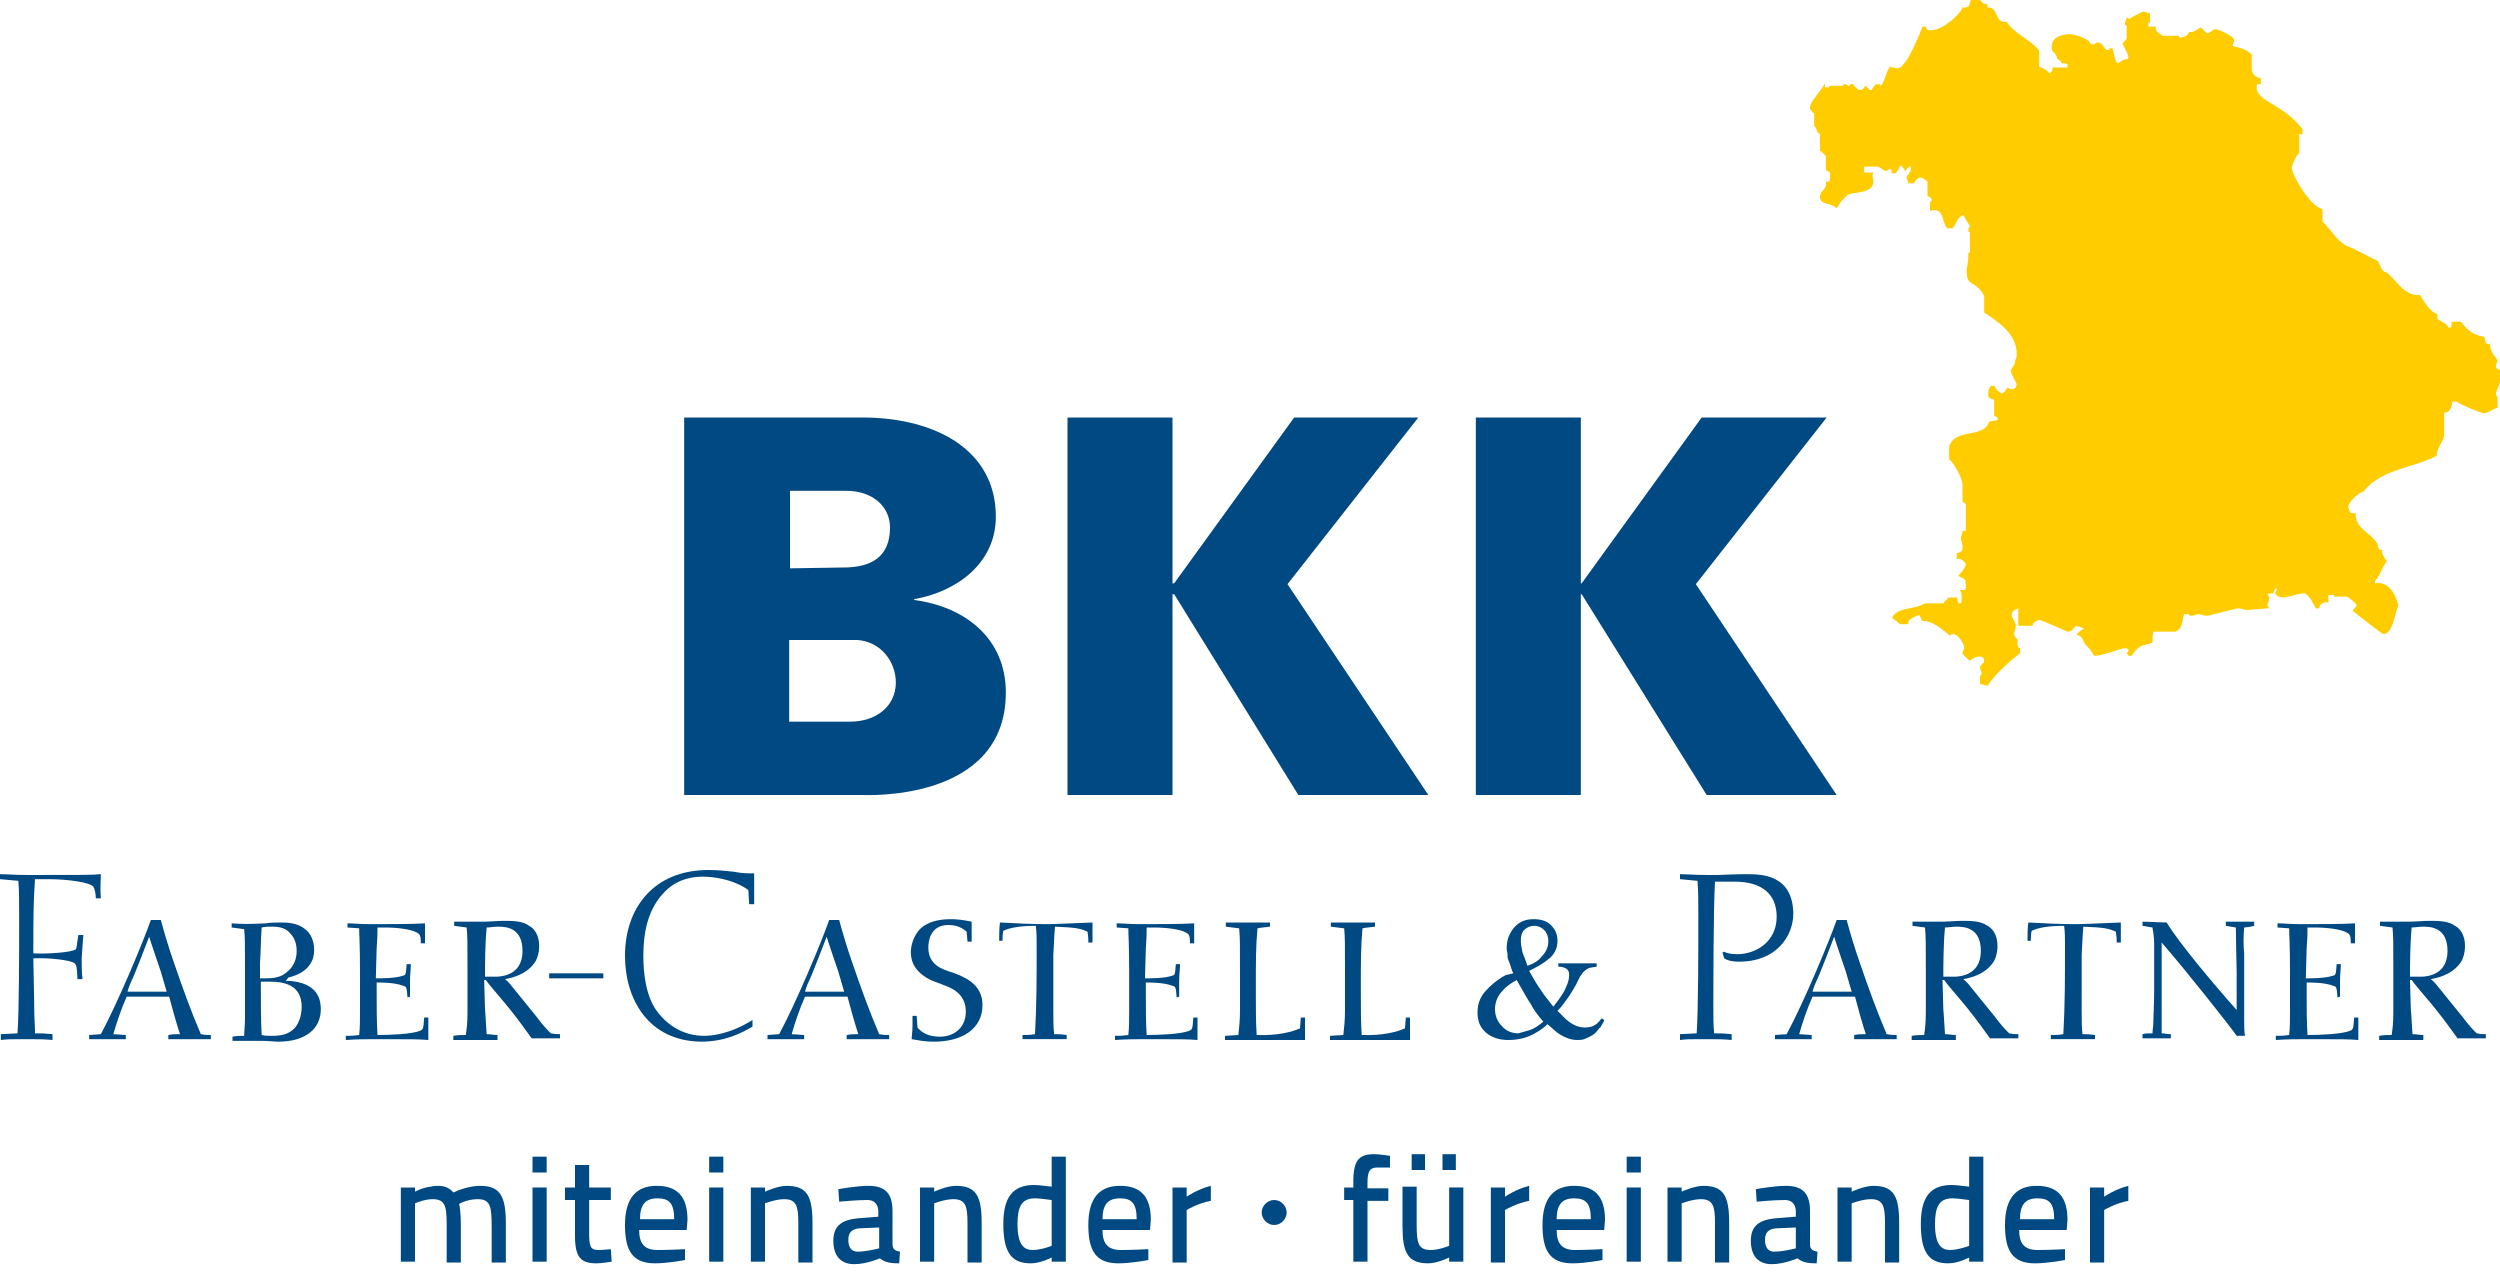 <svg xmlns="http://www.w3.org/2000/svg" xmlns:xlink="http://www.w3.org/1999/xlink" version="1.1" id="Ebene_1" x="0px" y="0px" viewBox="0 0 300 153" style="enable-background:new 0 0 300 153;" xml:space="preserve" width="300" height="153"><style type="text/css">.st0{fill:#FFCC00;}
	.st1{fill:#004983;}</style><g><g><path class="st0" d="M236.5,0h1.1c0.1,0.2,0.6,0.6,0.9,0.5v0.4c1.4-0.1,0.8,2,2.3,1.7c0.9,1.5,2.9,2.1,3.9,3.5v1.9    c0.4,0.2,0.9,0.3,1.2,0.8c0,0,0.5-0.2,0.4-0.7h1.8V7.7c-0.2-0.1-0.4-0.1-0.7-0.1c-0.1-0.3-0.2-0.4-0.5-0.5    c-0.3-1.2-0.7-0.5-0.7-1.5c0-1.3,1.5-1.5,2.3-1.5c0.2,0,2.1,0.4,2.4,1.2h0.5c0.1-0.1,0-0.2,0.3-0.2c0.7,0,0.8,0.9,1.2,0.9    c0.3,0,0.2-0.1,0.2-0.2h0.4c0.2,0.6,0.2,1.3,0.6,1.8c0.3-0.1,0.8-0.6,1.2-0.5c0.1-0.1,0.1-0.1,0.1-0.3c0-0.3-0.5-1.1-0.7-1.6    c0.1-0.1,0.5-0.4,0.5-0.7V3.1c-0.1-0.1-0.2,0-0.2-0.3c0-0.3,0.2-0.4,0.2-0.7c0.2,0,0.2,0.1,0.3,0.2c0.1-0.1,1.5-0.9,1.7-0.9    c0.3,0,0.5,0.2,0.8,0.2v1c0,0.3-0.2-0.1-0.2,0.2v0.4h0.9c-0.1,0.7,0.3,0.6,0.8,1.1h1.9c0.3,0-0.1,0.2,0.2,0.2c0,0,0.9,0,1.1-0.7    c0.5,0.2,0.9-0.3,1.4-0.5c0.3,0.2,0.6,0.7,0.8,0.7c0.2,0,0.7-0.5,0.9-0.5c0.5,0,2.3,0.9,2.3,1.3c0,0.3-0.1,0.3-0.2,0.7    c1.3,0.4,1.4,0.3,2.3,1v1.7c0,0.8,0.6,1.1,1.1,1.2v0.7h-0.4c-0.1,0.1-0.1,0.1-0.1,0.4c0,1.7,3.1,1.9,5.5,5v0.6h-0.4v2.3    c-0.4,0.2-0.9,1.6-0.9,1.7c0,0.8,2.1,4.6,3.7,5v1.5c1,0.9,1.6,2.2,2.9,2.9c1.3,0.5,2.4,1.2,3.7,1.8c0.4,0.5,0.4,1.3,1.1,1.4    c1,0.7,2.1,2.9,4,2.7c0.4,0.6,1.1,2,2.1,2.3v0.6c0.5,0.3,1.2,0.6,1.3,1h0.3c0.1-0.2,0.1-0.4,0.1-0.7h1.1c0.6,0.8,1.5,1.7,2.8,1.8    c0.2,0.4,0,1,0.7,0.9c0,0.7,0.4,1.3,0.9,1.9c0,0.4-0.2,0.4-0.2,0.7c0,0.3,0.2,0.4,0.5,0.5v1.5c0,0.1-0.5,1.2-0.5,1.3    c0,0.3,0.1,0.3,0.2,0.4v1.3c-0.5,0.2-1.3,0.7-1.6,0.7c-0.3,0-2.8-1-3.3-1.4h-0.5c-0.1,0.4-0.2,1.4-1,1.3v2.6    c0,0.9-0.9,1.5-0.9,2.6c-2.9,1.5-6.7,1.6-8.8,4.3c-0.6,0.1-1.8,1.3-1.8,1.8c0,0.3,0.2,0.5,0.2,0.7c0.2,0.1,0.4,0.1,0.7,0.1    c-0.2,1.7,1.8,2.4,2.5,3.5c0.3,0.3,0,1,0.7,0.9c-0.2,0.5,0.3,0.9,0.5,1.4c-0.6,0.7-0.8,1.7-1.4,2.3v0.3c1.6-0.3,2.5,1.3,2.8,2.7    c-0.4,0.6-0.6,3.4-1.8,3.4c-0.1,0-2.8-2.1-3.7-2.8c0.2-0.3,0.5-0.5,0.5-0.7c0-0.1-1-1-1.2-1h-1.4c-0.3,0,0.1-0.2-0.2-0.2h-0.6v0.9    c-0.4-0.1-1.1,0.1-1.1,0.7h-0.4c-0.4-0.7-0.6-1.3-1.3-1.8c-1,0-1.9,0.5-2.7,0.5c-0.3,0-0.7-0.2-0.9-0.5c0-0.1,0.1-0.2,0.2-0.3    v-0.4c-0.1,0.1-0.3,0.2-0.4,0.7c-0.3,0-0.5,0-0.7,0.1c0.1,0.2,0.2,0.3,0.2,0.6c0,0.3-0.2,0.4-0.2,0.7c0,0.3,0.2,0.3,0.2,0.4    c-0.5,0-1.1,0.1-2.7,0.2c-0.2,0-0.7-0.2-1-0.2c-0.3,0-3.5,0.9-3.8,0.9c-0.3,0-0.7-0.2-1-0.2c-0.3,0-0.5,0.2-0.8,0.2    c-0.3,0-0.3-0.1-0.4-0.2h-0.5c-0.3,0.7-0.1,1.8-1.1,2.1h-2.6c-0.1,0.4-0.1,0.9-0.1,1.3c-0.5,0.3-1,0.2-1.5,0.5    c-0.5,0.4-0.7,0.6-1,1.1h-0.4c0-0.2-0.1-0.2-0.2-0.2c0-0.2,0.1-0.2,0.2-0.3v-0.3c-0.2-0.1-0.3-0.1-0.6-0.1c-0.2,0-2.5,0.9-3.5,0.9    c-0.4-0.6-0.4-0.7-1.1-1.4c-0.3-0.5-0.3-1-1-1.1c0.2-0.4,0.6-0.6,0.9-0.8c-0.3-0.1-0.7-0.2-1-0.3c-0.5,0.6-0.6,0.7-1,0.7    c0,0-3.2-1.4-3.3-1.4c-0.1,0-0.8,0.1-0.9,0.7h-1.7V73c-0.5,0.2-0.8,0.4-0.8,0.8c0,0.3,0.5,0.9,0.5,1.3c0,0.3-0.2,0.7-0.2,1    c0,0.3,0.2,0.5,0.4,0.6c0.1,0.2-0.2,0.9,0.3,1.1v0.6c-1.2,0.9-3,2.5-3.9,3.9c-0.4-0.1-0.6-0.2-0.9-0.2v-0.9c0-0.3,0.2-0.1,0.2-0.4    c0-0.3-0.2-0.4-0.2-0.7c0-0.3,0.5-0.5,0.5-0.8c0-0.6-0.6-0.5-0.7-0.5c-0.3,0-0.7,0.2-1,0.5c-0.1-0.1-0.9-0.7-0.9-0.9    c0-0.3,0.2-0.4,0.2-0.7c0-0.4-0.7-1.6-1.3-1.6c-0.3,0-0.3,0.1-0.4,0.2c-1.2-1-2.1-1.8-3.4-1.8c0-0.3-0.2-0.5-0.3-0.7    c-0.4,0.2-1.4,0.4-1.3,1.1H228c-0.2-0.2-0.6-0.5-0.9-0.7V74c0.8-1.2,2.6-0.8,3.9-1.6h2.2c0.3-0.5,0.4-0.3,0.6-0.7h1.1    c0,0.3,0,0.5,0.1,0.7h0.3c0.1-0.2,0.1-0.4,0.1-0.7c0-0.3,0-0.6-0.2-0.9h0.6c0.1-0.2,0.1-0.3,0.1-0.6c0-0.9-0.3-0.7-0.9-1.1    c0.3-0.4,0.8-0.8,0.9-1.4c-0.1-0.3-0.7-0.8-1.1-0.6v-0.7c0.8-0.2,0.7-0.5,0.7-0.9c0-0.3-0.2-0.6-0.2-0.9c0-0.3,0.2-0.5,0.2-0.9    h0.4v-3.2c-0.1-0.1-0.2-0.2-0.4-0.3v-2c0-0.8-1-2.6-1.6-3.1v-1.5c0.7-2.3,4.1-0.9,4.8-3c0.2-0.1,0.7,0,1.1-0.3    c-0.1-0.2-0.2-0.3-0.5-0.4v-1.9c-0.8-0.3-0.7-0.3-0.7-0.9c0-0.3,0.1-0.5,0.3-0.8h0.4c0.2,0.4,0.7,0.9,0.9,0.9    c0.3,0,0.5-0.4,0.7-0.7c0.2,0.1,0.2,0.2,0.5,0.2c0.5,0,0.6-0.4,0.6-0.6c0-0.1-0.7-1.3-0.7-1.6c0-0.3,0.5-0.7,0.5-1    c0-0.3,0.1-0.4,0.1-0.4c0.1-0.2,0.1-0.4,0.1-0.7c0-2.4-2.4-3.9-3.9-4.9v-2c-1.2-2.1-2.1-0.9-2.1-3.1c0-0.3,0.2-0.7,0.2-2    c0-0.1,0.2,0,0.2-0.3v-2.2c-0.1-0.1-0.2,0-0.2-0.3c0-0.3,0.2-0.3,0.2-0.5c-0.3-0.4-0.6-0.9-0.8-1.3c-0.8,0.3-0.8,1.1-1.3,1.6h-0.6    c-0.8-0.8-0.3-2.6-2.1-2.1v-1.1c0.2,0,0.2,0,0.2-0.2c0-0.3-0.2-0.3-0.5-0.5v-1.7c-0.2-0.2-0.6-0.5-0.9-0.5c-0.1,0-0.6,0.3-0.7,0.7    h-0.7c0-0.3-0.2-0.4-0.2-0.7c0-0.2,0.5-0.7,0.5-0.9c0-0.3,0-0.4-0.1-0.5c-0.2,0.2-0.4,0.4-0.6,0.7c0-0.3-0.3-0.5-0.4-0.7H228    c-0.1,0.3-0.3,0.7-0.6,0.9H227v-0.4c-0.1-0.1,0-0.1-0.2-0.1s-0.2,0.2-0.5,0.2c-0.3,0-0.7-0.5-1-0.5h-1.6v0.7h1.1    c-0.2,0.4,0,0.8,0,1.1c0,1.5-2.5,1.2-3.1,1.6c-0.6,0.6-0.8,0.7-1.3,1.6c-0.8-0.8-2-0.3-2-1.4c0-0.8,0.9-0.8,0.7-1.8h0.4    c0.1-0.2,0.1-0.3,0.1-0.6c0-0.5,0.1-0.5-0.5-0.8v-1.7c-0.4-0.3-0.3-0.4-0.7-0.6v-2c-0.5-0.2-0.3-0.7-0.7-1v-1.5    c-0.2-0.1-0.5-0.4-0.5-0.7c0-0.7,1.2-1.8,1.8-2.9v0.4c0.1,0.1,0,0.1,0.3,0.1c0.3,0,0.2-0.1,0.2-0.2h1.5c0.3,0,0.1-0.2,0.4-0.2    c0.3,0,0.2,0.2,0.5,0.2c0.3,0-0.1-0.2,0.2-0.2h0.3c0.2,0.5,0.7,0.7,0.8,0.7c0.3,0,0.5-0.2,0.6-0.5c0.2,0.1,0.4,0.3,0.5,0.5h0.3    c0.3-0.6,0.5-0.7,0.7-0.7c0.3,0,0.3,0.1,0.4,0.2c0.5-0.5,0.6-1.7,1.1-2.3c0.4,0.1,0.6,0.2,0.9,0.2c1.1,0,2.8-4.5,3-5h0.4    c0.1,0.6,0.6,0.4,0.8,0.4c1.3,0,3.5-2.1,3.6-2.7C236.5,1,236.3,0.4,236.5,0"/></g><g><g><path class="st1" d="M103.4,95.4c0.4,0,17.3,0.9,17.3-12.3c0-6.5-4.9-10.3-11-11.1v-0.1c5.1-0.9,9.8-4.3,9.8-9.9     c0-8-7.2-11.8-15.7-11.9H82.1v45.3H103.4L103.4,95.4z M94.7,86.6v-9.8h8.2c2.8,0.2,4.6,2.6,4.6,5.1c0,2.8-2.3,4.7-5.5,4.7H94.7     L94.7,86.6z M94.7,58.9h6.9c3,0,5.2,1.8,5.2,4.4c0,3.5-2.2,4.8-5.6,4.8l-6.4,0.1V58.9"/><polyline class="st1" points="140.9,70 140.7,70 140.7,50.1 128.1,50.1 128.1,95.4 140.7,95.4 140.7,71.3 140.9,71.3 155.8,95.4      171.4,95.4 154.5,70.1 170.2,50.1 155.3,50.1 140.9,70    "/><polyline class="st1" points="189.8,70 189.7,70 189.7,50.1 177.1,50.1 177.1,95.4 189.7,95.4 189.7,71.3 189.8,71.3 204.8,95.4      220.4,95.4 203.5,70.1 219.2,50.1 204.2,50.1 189.8,70    "/></g><g><rect x="65.9" y="116.8" class="st1" width="6.5" height="0.6"/><path class="st1" d="M9.3,117.5c-0.1-1.8-0.1-1.9-0.8-2.1c-0.2-0.1-2.2-0.5-4.5-0.4l0.1,5.2c0,2.1,0.1,2.7,0.1,3.8     c0.9,0,1.1,0,2.1,0.1l0,0.7c-1.1-0.1-1.4-0.1-3.4-0.1c-1.6,0-2,0-2.8,0.1l0-0.7l2-0.1c0.2-2.6,0.2-10.5,0.2-13.6     c0-2.5,0-3.3-0.1-4.7L0,105.5l0-0.6c0.8,0,1.7,0.1,3.4,0.1c7,0,7.5,0,8.7-0.1c0,0.8-0.1,1.6,0,2.9h-0.6c0-0.4-0.1-1.1-0.3-1.4     c-0.4-0.5-2.9-0.9-5.5-0.9l-1.5,0C4,108.3,4,110.3,4,114.4c1.5,0.1,4.7-0.1,5.1-0.5c0.1-0.2,0.1-0.3,0.3-1.7h0.6L9.8,115     c0,0.6,0,1.7,0.1,2.5H9.3"/><path class="st1" d="M209.6,104.9c-1.3,0-3.5,0.1-3.5,0.1c-0.3,0-0.7,0-1.1,0c-1.7,0-2.6-0.1-3.4-0.1l0,0.6l2.1,0.2     c0.1,1.3,0.1,2.2,0.1,4.7c0,3.1,0,10.9-0.2,13.6l-2,0.1l0,0.7c0.8-0.1,1.1-0.1,2.8-0.1c2,0,2.4,0,3.4,0.1l0-0.7     c-1-0.1-1.2-0.1-2.1-0.1c-0.1-1.1-0.1-1.6-0.1-3.8c0,0,0-11.3,0.2-14.4c0.6,0,1.4,0,2.4,0c3.1,0,5,1.4,5,4.2     c0,3.1-2.6,4.5-4.7,4.5c-0.7,0-1.3-0.1-1.6-0.3l-0.2,0.1l0.2,0.7c0.3,0.2,0.8,0.4,1.8,0.4c4.5,0,6.5-3.1,6.5-5.8     C215.1,105,211.5,104.9,209.6,104.9z"/><path class="st1" d="M20,119c-0.9,0-3.9,0-4.7,0c0.2-0.7,0.3-0.9,0.8-2c0.6-1.5,1.2-3,1.8-4.6c0.2,0.7,1.2,3.6,1.4,4.2L20,119     L20,119z M20.9,121.8c0.1,0.3,0.3,1.1,0.7,2.3c-0.7,0-0.8,0-1.4,0.1v0.5c0.9,0,1.3,0,3.1,0c0.8,0,1.3,0,2,0v-0.5     c-0.6,0-0.6,0-1.2-0.1c-1.2-2.8-2.2-5.6-3.2-8.5c-0.6-1.7-1.2-3.7-1.6-5.2h-1.2c-0.9,2.6-4,10-6,13.7l-1.4,0.1v0.5     c0.6,0,1.1,0,2.1,0c0.9,0,1.4,0,2.3,0v-0.5l-1.5-0.1c0.4-1.4,0.9-2.9,1.6-4.5c0.7,0,1.5,0,2.6,0c1.5,0,1.9,0,2.5,0L20.9,121.8"/><path class="st1" d="M31.4,111.3c0.4-0.1,0.8-0.1,1.3-0.1c0.9,0,1.7,0.2,2.2,0.9c0.4,0.4,0.7,1.1,0.7,2c0,1.8-1.1,2.5-1.5,2.8     c-0.6,0.4-1.4,0.5-2.2,0.5c-0.2,0-0.4,0-0.7,0c0-0.7,0-1,0-1.8C31.3,114.1,31.3,112.7,31.4,111.3L31.4,111.3z M34.6,117.3     c0.9-0.2,3.1-0.9,3.1-3.3c0-1.2-0.5-2.1-1.1-2.5c-0.9-0.8-2.3-0.8-2.9-0.8c-0.6,0-1.2,0-1.8,0.1c-1.9,0.1-2.9,0.1-4.1,0v0.5     c0.7,0.1,0.8,0.1,1.5,0.2c0.1,1,0.1,1.7,0.1,4.3c0,0.1,0,4.7,0,6.2c0,1.2-0.1,1.7-0.1,2.3c-0.7,0-0.8,0-1.4,0.1v0.5     c0.6,0,1,0,3.3,0c1.1,0,1.6,0.1,2.2,0.1c3.2,0,5.1-1.5,5.1-3.9c0-2.2-1.4-3.2-3.8-3.4l-0.4,0L34.6,117.3L34.6,117.3z M31.3,117.8     c0.4,0,0.7,0,1.1,0c1.7,0,3.8,0.4,3.8,3c0,0.8-0.2,1.7-0.7,2.4c-0.8,1-1.9,1.1-2.9,1.1c-0.5,0-0.8,0-1.2-0.1     C31.3,122.7,31.3,119.6,31.3,117.8"/><path class="st1" d="M48.9,119.7c-0.1-1.2-0.1-1.3-0.5-1.4c-1-0.4-2.6-0.4-3.2-0.4v1.4c0,1.6,0,3.3,0.1,4.9     c1.5,0,4.1-0.1,5.1-0.5c0.4-0.2,0.4-0.2,0.5-1.6h0.5c0,0.7,0,0.8,0,2.7c-1.3-0.1-1.8-0.1-6-0.1c-1.3,0-2.6,0-3.9,0.1v-0.5     c0.7,0,0.9,0,1.6-0.1c0.1-1,0.1-1.5,0.1-2.9c0-1.2,0-2.4,0-3.3v-1.2c0-3.6-0.1-4.6-0.1-5.4l-1.4-0.1v-0.5c0.8,0,1.4,0.1,2.9,0.1     c1.5,0,5.2,0,6.4-0.1c0,0.4,0,1.4,0,2.4h-0.5c0-0.9-0.1-1.1-0.5-1.3c-0.7-0.4-2.4-0.6-3.8-0.6c-0.4,0-0.7,0-0.9,0     c0,0.8,0,1.2-0.1,2.5l-0.1,3.6c0.7,0,2.3,0,3.2-0.3c0.4-0.1,0.4-0.1,0.5-1.4h0.5c0,0.7-0.1,1.2-0.1,2.1c0,0.5,0,1.1,0,1.8     L48.9,119.7"/><path class="st1" d="M58.4,111.3c0.4,0,0.8-0.1,1.4-0.1c0.9,0,2.9,0.1,2.9,2.9c0,2.2-1.4,3-3,3.1c-0.5,0-0.9,0-1.5,0     C58.2,116.1,58.2,113.3,58.4,111.3L58.4,111.3z M59.8,124.2c-0.7,0-0.9-0.1-1.4-0.1c-0.1-1.2-0.1-1.9-0.2-3c0-0.5-0.1-3-0.1-3.5     l0.2,0l0.3,0.4c0.8,1,1.7,2,2.5,3c1.3,1.6,2.1,2.8,2.7,3.6c0.5,0,0.7,0,1.3,0c0.9,0,1.3,0,2.1,0v-0.5c-0.5,0-0.6,0-1.1-0.1     c-0.5-0.5-0.9-0.9-1.8-2.1c-0.5-0.6-2.6-3.2-3-3.7c-0.3-0.4-0.5-0.5-0.7-0.7c1.6-0.3,2.9-0.9,3.7-2.2c0.4-0.8,0.4-1.6,0.4-1.8     c0-1.3-0.6-2.1-1.2-2.4c-0.8-0.6-2-0.6-3.1-0.6c-0.6,0-1.7,0.1-2.2,0.1c-1.9,0-2.9,0-3.7,0v0.5l1.5,0.2c0.1,1.1,0.1,1.6,0.1,5.3     c0,1.4,0,2.9,0,4.7c0,1.7-0.1,2.1-0.2,2.9c-0.6,0-0.9,0-1.5,0.1v0.5c0.7,0,0.8,0,1.4,0c1.4,0,3,0,3.9,0V124.2"/><path class="st1" d="M280.5,119.7c-0.1-1.2-0.1-1.3-0.5-1.4c-1-0.4-2.6-0.4-3.2-0.4v1.4c0,1.6,0,3.3,0.1,4.9     c1.5,0,4.1-0.1,5.1-0.5c0.4-0.2,0.4-0.2,0.5-1.6h0.5c0,0.7,0,0.8,0,2.7c-1.3-0.1-1.8-0.1-6-0.1c-1.3,0-2.6,0-3.9,0.1v-0.5     c0.7,0,0.9,0,1.6-0.1c0.1-1,0.1-1.5,0.1-2.9c0-1.2,0-2.4,0-3.3v-1.2c0-3.6-0.1-4.6-0.1-5.4l-1.4-0.1v-0.5c0.8,0,1.4,0.1,2.9,0.1     c1.5,0,5.2,0,6.4-0.1c0,0.4,0,1.4,0,2.4h-0.5c0-0.9-0.1-1.1-0.5-1.3c-0.7-0.4-2.4-0.6-3.8-0.6c-0.4,0-0.7,0-0.9,0     c0,0.8,0,1.2-0.1,2.5l-0.1,3.6c0.7,0,2.3,0,3.2-0.3c0.4-0.1,0.4-0.1,0.5-1.4h0.5c0,0.7-0.1,1.2-0.1,2.1c0,0.5,0,1.1,0,1.8     L280.5,119.7"/><path class="st1" d="M289.4,111.3c0.4,0,0.8-0.1,1.4-0.1c0.9,0,2.9,0.1,2.9,2.9c0,2.2-1.4,3-3,3.1c-0.5,0-0.9,0-1.5,0     C289.2,116.1,289.2,113.3,289.4,111.3L289.4,111.3z M290.9,124.2c-0.7,0-0.9-0.1-1.4-0.1c-0.1-1.2-0.1-1.9-0.2-3     c0-0.5-0.1-3-0.1-3.5l0.2,0l0.3,0.4c0.8,1,1.7,2,2.5,3c1.3,1.6,2.1,2.8,2.7,3.6c0.5,0,0.7,0,1.3,0c0.9,0,1.3,0,2.1,0v-0.5     c-0.5,0-0.6,0-1.1-0.1c-0.5-0.5-0.9-0.9-1.8-2.1c-0.5-0.6-2.6-3.2-3-3.7c-0.3-0.4-0.5-0.5-0.7-0.7c1.6-0.3,2.9-0.9,3.7-2.2     c0.4-0.8,0.4-1.6,0.4-1.8c0-1.3-0.6-2.1-1.2-2.4c-0.8-0.6-2-0.6-3.1-0.6c-0.6,0-1.7,0.1-2.2,0.1c-1.9,0-2.9,0-3.7,0v0.5l1.5,0.2     c0.1,1.1,0.1,1.6,0.1,5.3c0,1.4,0,2.9,0,4.7c0,1.7-0.1,2.1-0.2,2.9c-0.6,0-0.9,0-1.5,0.1v0.5c0.7,0,0.8,0,1.4,0c1.4,0,3,0,3.9,0     V124.2"/><path class="st1" d="M233.4,111.3c0.4,0,0.8-0.1,1.4-0.1c0.9,0,2.9,0.1,2.9,2.9c0,2.2-1.4,3-3,3.1c-0.5,0-0.9,0-1.5,0     C233.2,116.1,233.2,113.3,233.4,111.3L233.4,111.3z M234.8,124.2c-0.7,0-0.9-0.1-1.4-0.1c-0.1-1.2-0.1-1.9-0.2-3     c0-0.5-0.1-3-0.1-3.5l0.2,0l0.3,0.4c0.8,1,1.7,2,2.5,3c1.3,1.6,2.1,2.8,2.7,3.6c0.5,0,0.7,0,1.3,0c0.9,0,1.3,0,2.1,0v-0.5     c-0.5,0-0.6,0-1.1-0.1c-0.5-0.5-0.9-0.9-1.8-2.1c-0.5-0.6-2.6-3.2-3-3.7c-0.3-0.4-0.5-0.5-0.7-0.7c1.6-0.3,2.9-0.9,3.7-2.2     c0.4-0.8,0.4-1.6,0.4-1.8c0-1.3-0.6-2.1-1.2-2.4c-0.8-0.6-2-0.6-3.1-0.6c-0.6,0-1.7,0.1-2.2,0.1c-1.9,0-2.9,0-3.7,0v0.5l1.5,0.2     c0.1,1.1,0.1,1.6,0.1,5.3c0,1.4,0,2.9,0,4.7c0,1.7-0.1,2.1-0.2,2.9c-0.6,0-0.9,0-1.5,0.1v0.5c0.7,0,0.8,0,1.4,0c1.4,0,3,0,3.9,0     V124.2"/><path class="st1" d="M89.9,108.5l-0.1-1.7c-2-1.4-4.4-1.6-5.5-1.6c-1.8,0-3.5,0.6-4.8,2.1c-1.8,2-2.3,4.7-2.3,7.4     c0,2.1,0.3,4.8,1.6,6.6c1.4,1.9,3.4,3,5.7,3c0.9,0,3.1-0.2,5.8-1.9l0,0.8c-1.4,0.8-3.3,1.8-6.2,1.8c-6.3-0.1-9.1-5.1-9.1-10.3     c0-5.8,3.5-10.3,10-10.3c1.1,0,2.1,0.1,3,0.2c1.1,0.2,1.5,0.2,2.5,0.2l0,2c0,0.5,0,0.9,0,1.7H89.9"/><path class="st1" d="M101.3,119c-0.9,0-3.9,0-4.7,0c0.2-0.7,0.3-0.9,0.8-2c0.6-1.5,1.2-3,1.8-4.6c0.2,0.7,1.2,3.6,1.4,4.2     L101.3,119L101.3,119z M102.3,121.8c0.1,0.3,0.3,1.1,0.7,2.3c-0.7,0-0.8,0-1.4,0.1v0.5c0.9,0,1.3,0,3.1,0c0.8,0,1.3,0,2,0v-0.5     c-0.6,0-0.6,0-1.2-0.1c-1.2-2.8-2.2-5.6-3.2-8.5c-0.6-1.7-1.2-3.7-1.6-5.2h-1.2c-0.9,2.6-4,10-6,13.7l-1.4,0.1v0.5     c0.6,0,1.1,0,2.1,0c0.9,0,1.4,0,2.3,0v-0.5l-1.5-0.1c0.4-1.4,0.9-2.9,1.6-4.5c0.7,0,1.5,0,2.6,0c1.5,0,1.9,0,2.5,0L102.3,121.8"/><path class="st1" d="M222.2,119c-0.9,0-3.9,0-4.7,0c0.2-0.7,0.3-0.9,0.8-2c0.6-1.5,1.2-3,1.8-4.6c0.2,0.7,1.2,3.6,1.4,4.2     L222.2,119L222.2,119z M223.2,121.8c0.1,0.3,0.3,1.1,0.7,2.3c-0.7,0-0.8,0-1.4,0.1v0.5c0.9,0,1.3,0,3.1,0c0.8,0,1.3,0,2,0v-0.5     c-0.6,0-0.6,0-1.2-0.1c-1.2-2.8-2.2-5.6-3.2-8.5c-0.6-1.7-1.2-3.7-1.6-5.2h-1.2c-0.9,2.6-4,10-6,13.7l-1.4,0.1v0.5     c0.6,0,1.1,0,2.1,0c0.9,0,1.4,0,2.3,0v-0.5l-1.5-0.1c0.4-1.4,0.9-2.9,1.6-4.5c0.7,0,1.5,0,2.6,0c1.5,0,1.9,0,2.5,0L223.2,121.8"/><path class="st1" d="M110.1,123.3c0.8,1,2,1.1,2.7,1.1c1.7,0,3.1-1.1,3.1-3c0-2.2-1.8-2.9-2.7-3.2c-0.4-0.2-0.8-0.3-1.3-0.5     c-2-0.9-2.6-2.2-2.6-3.4c0-1,0.4-2,1-2.7c0.9-1,2.4-1.3,3.8-1.3c0.8,0,1.5,0.1,2.5,0.3c0,0.7,0,0.8,0,2.4h-0.5l-0.1-1.2     c-0.7-0.6-1.4-0.8-2.2-0.8c-2.2,0-2.4,2-2.4,2.7c0,2,1.5,2.6,2.9,3c1.3,0.5,3.6,1.3,3.6,3.9c0,2.9-2.5,4.4-5.8,4.4     c-1.3,0-2-0.2-2.7-0.3c0-0.4,0.1-0.9,0.1-1.6c0-0.4,0-0.9,0-1.2h0.5L110.1,123.3"/><path class="st1" d="M119.9,113.1c0-0.9,0-1.8,0.1-2.4c1.9,0.1,3.8,0.2,5.7,0.2c0.9,0,2.5-0.1,5.4-0.2c0,0.4,0,2,0,2.4h-0.5     c0-0.5,0-0.7-0.1-1.3c-0.9-0.4-1.4-0.5-3.9-0.6c-0.1,1.1-0.1,1.7-0.2,3.4c0,1.9,0,3.3,0,6.4c0,1.7,0,2.2,0.1,3.1     c0.7,0,0.8,0,1.5,0.1v0.5c-0.8,0-1.2,0-2.4,0c-1.3,0-2,0-2.9,0v-0.5c0.6,0,0.9,0,1.5-0.1c0.2-3.4,0.2-7,0.2-10.6     c0-1,0-1.5-0.1-2.4c-1.8,0-3.1,0.2-3.9,0.6c-0.1,0.5-0.1,0.7-0.1,1.2H119.9"/><path class="st1" d="M243.3,113.1c0-0.9,0-1.8,0.1-2.4c1.9,0.1,3.8,0.2,5.7,0.2c0.9,0,2.5-0.1,5.4-0.2c0,0.4,0,2,0,2.4H254     c0-0.5,0-0.7-0.1-1.3c-0.9-0.4-1.4-0.5-3.9-0.6c-0.1,1.1-0.1,1.7-0.2,3.4c0,1.9,0,3.3,0,6.4c0,1.7,0,2.2,0.1,3.1     c0.7,0,0.8,0,1.5,0.1v0.5c-0.8,0-1.2,0-2.4,0c-1.3,0-2,0-2.9,0v-0.5c0.6,0,0.9,0,1.5-0.1c0.2-3.4,0.2-7,0.2-10.6     c0-1,0-1.5-0.1-2.4c-1.8,0-3.1,0.2-3.9,0.6c-0.1,0.5-0.1,0.7-0.1,1.2H243.3"/><path class="st1" d="M141.2,119.7c-0.1-1.2-0.1-1.3-0.5-1.4c-1-0.4-2.6-0.4-3.2-0.4v1.4c0,1.6,0,3.3,0.1,4.9     c1.5,0,4.1-0.1,5.1-0.5c0.4-0.2,0.4-0.2,0.5-1.6h0.5c0,0.7,0,0.8,0,2.7c-1.3-0.1-1.8-0.1-6-0.1c-1.3,0-2.6,0-3.9,0.1v-0.5     c0.7,0,0.9,0,1.6-0.1c0.1-1,0.1-1.5,0.1-2.9c0-1.2,0-2.4,0-3.3v-1.2c0-3.6-0.1-4.6-0.1-5.4l-1.4-0.1v-0.5c0.8,0,1.4,0.1,2.9,0.1     c1.5,0,5.2,0,6.4-0.1c0,0.4,0,1.4,0,2.4h-0.5c0-0.9-0.1-1.1-0.5-1.3c-0.7-0.4-2.4-0.6-3.8-0.6c-0.4,0-0.7,0-0.9,0     c0,0.8,0,1.2-0.1,2.5l-0.1,3.6c0.7,0,2.3,0,3.2-0.3c0.4-0.1,0.4-0.1,0.5-1.4h0.5c0,0.7-0.1,1.2-0.1,2.1c0,0.5,0,1.1,0,1.8     L141.2,119.7"/><path class="st1" d="M147,110.7c0.7,0,1.3,0,3.2,0c1.1,0,1.6,0,2.2,0v0.5c-0.7,0.1-1.1,0.1-1.5,0.2c-0.2,2.2-0.2,3.7-0.2,7.5     c0,2.4,0,3.5,0.1,5.3c2.6,0.1,4.3-0.4,5.2-0.8l0.1-1.3h0.5c0,0.1,0,2,0,2.7c-1,0-3,0-4.9,0c-2,0-3.9,0-4.7,0v-0.5l1.6-0.1     c0.1-1,0.2-1.6,0.2-3.1c0-2.4,0-3.6,0-4.4c0-3.6,0-4.2-0.1-5.3l-1.6-0.2V110.7"/><path class="st1" d="M159.6,110.7c0.7,0,1.3,0,3.2,0c1.1,0,1.6,0,2.2,0v0.5c-0.7,0.1-1.1,0.1-1.5,0.2c-0.2,2.2-0.2,3.7-0.2,7.5     c0,2.4,0,3.5,0.1,5.3c2.6,0.1,4.3-0.4,5.2-0.8l0.1-1.3h0.5c0,0.1,0,2,0,2.7c-1,0-3,0-4.9,0c-2,0-3.9,0-4.7,0v-0.5l1.6-0.1     c0.1-1,0.2-1.6,0.2-3.1c0-2.4,0-3.6,0-4.4c0-3.6,0-4.2-0.1-5.3l-1.6-0.2V110.7"/><path class="st1" d="M269.3,111.3c0.2,0,0.9-0.1,1.2-0.2v-0.5c-0.3,0-1,0-1.5,0c-0.9,0-1.6,0-1.9,0v0.5l1.2,0.2     c0,1.1,0.1,5.4,0.1,5.4l0,4.5c-2.5-2.8-6.9-8-8.4-10.5c-0.3,0-2.5-0.1-2.9-0.1v0.5l1.2,0.2c0,0.2,0.2,0.9,0.2,2v5.5     c0,1.9-0.1,3.1-0.1,3.9c0,0.5-0.1,0.8-0.1,1.3c-0.4,0-0.9,0-1.2,0.1v0.5c0.4,0,0.6,0,1,0c0.9,0,1.9,0,2.4,0v-0.5     c-0.5,0-0.7-0.1-1.1-0.1c0-0.3,0-0.6,0-0.8c0-0.5,0-1.1,0-2.1v-7.8c0-0.1,0-0.1,0-0.2c3.2,3.7,8.4,10.3,9,11.2l1,0     c-0.1-0.5-0.1-1.3-0.1-2v-7.9C269.2,113.4,269.2,112.5,269.3,111.3z"/><path class="st1" d="M184.9,114.9c0.6-0.6,0.9-1.2,0.9-2c0-0.5-0.2-1-0.5-1.3c-0.3-0.3-0.7-0.5-1.2-0.5c-0.5,0-0.9,0.2-1.2,0.5     c-0.3,0.3-0.4,0.8-0.4,1.3c0,0.4,0.1,0.9,0.2,1.4c0.2,0.5,0.4,1,0.6,1.6C184.1,115.6,184.6,115.3,184.9,114.9L184.9,114.9z      M183.6,123.6c0.6-0.2,1.1-0.6,1.6-1c-0.7-0.8-1.2-1.5-1.5-2.1c-0.4-0.6-0.9-1.5-1.7-2.9c-0.7,0.4-1.3,0.8-1.7,1.3     c-0.6,0.6-0.9,1.4-0.9,2.2c0,0.8,0.3,1.5,0.8,2c0.5,0.6,1.2,0.9,2,0.9C182.5,123.9,183,123.8,183.6,123.6L183.6,123.6z      M181.6,116.8c-0.1-0.2-0.2-0.4-0.3-0.8c-0.1-0.3-0.2-0.6-0.3-0.8c-0.1-0.2-0.1-0.4-0.1-0.7c0-0.2-0.1-0.4-0.1-0.7     c0-1,0.3-1.8,0.9-2.5c0.6-0.7,1.4-1,2.3-1c0.9,0,1.6,0.2,2.1,0.7c0.5,0.5,0.8,1.1,0.8,1.9c0,0.9-0.4,1.7-1.1,2.2     c-0.7,0.6-1.5,1-2.3,1.4c0.6,1.1,1.1,1.9,1.4,2.3c0.3,0.5,0.8,1.1,1.5,2c0.7-0.9,1.3-1.7,1.5-2.3c0.3-0.6,0.4-1.1,0.4-1.5     c0-0.4-0.1-0.6-0.4-0.8c-0.2-0.1-0.5-0.2-0.9-0.2v-0.4h4.6v0.4c-0.5,0.1-0.8,0.1-1,0.2c-0.4,0.2-0.7,0.5-1,1l-0.5,1     c-0.4,0.7-0.7,1.2-1,1.6c-0.3,0.4-0.6,0.9-1.2,1.5c0.3,0.3,0.6,0.6,1,1c0.8,0.7,1.5,1,2.3,1c0.5,0,0.9-0.1,1.2-0.3     c0.2-0.1,0.5-0.4,0.8-0.8l0.3,0.2c0,0.2-0.2,0.4-0.4,0.8c-0.3,0.3-0.5,0.6-0.7,0.8c-0.4,0.3-0.8,0.5-1.3,0.7     c-0.3,0.1-0.6,0.1-0.8,0.1c-0.7,0-1.3-0.2-2-0.6c-0.4-0.2-0.9-0.7-1.6-1.3c-0.6,0.6-1.3,1-1.9,1.3c-0.8,0.4-1.8,0.6-2.8,0.6     c-1.1,0-2-0.3-2.7-0.9c-0.7-0.6-1-1.4-1-2.4c0-1,0.3-1.8,0.9-2.5c0.6-0.7,1.4-1.4,2.5-2L181.6,116.8"/></g><g><g><path class="st1" d="M48.1,151.4v-8.9h1.7v0.5c0,0,0.9-0.5,1.9-0.6c0.3-0.1,0.7-0.1,0.9-0.1c0.8,0,1.4,0.3,1.8,0.8      c0.6-0.3,2-0.8,3.2-0.8c2.4,0,3.1,1.2,3.1,4.5v4.7h-1.7v-4.1c0-2.6-0.1-3.5-1.7-3.5c-1.1,0-2.2,0.5-2.2,0.6      c0.1,0.3,0.2,1.4,0.2,2.4v4.6h-1.7v-4.6c0-2.2-0.2-3-1.7-3c-1,0-2.1,0.5-2.1,0.5v7H48.1z"/><path class="st1" d="M63.9,138.8h1.7v1.9h-1.7V138.8z M63.9,142.5h1.7v8.9h-1.7V142.5z"/><path class="st1" d="M70.7,144v3.9c0,1.6,0.1,2.1,1.1,2.1c0.5,0,1.5-0.1,1.5-0.1l0.1,1.5c0,0-1.2,0.2-1.8,0.2      c-1.9,0-2.6-0.7-2.6-3.3V144h-1.2v-1.5H69v-2.7h1.7v2.7h2.6v1.5H70.7z"/><path class="st1" d="M82.2,149.9l0,1.3c0,0-2,0.4-3.6,0.4c-2.7,0-3.6-1.5-3.6-4.6c0-3.3,1.4-4.7,3.8-4.7c2.5,0,3.7,1.3,3.7,4.1      l-0.1,1.2h-5.7c0,1.6,0.6,2.4,2.2,2.4C80.3,150,82.2,149.9,82.2,149.9z M80.9,146.3c0-1.9-0.6-2.5-2-2.5c-1.4,0-2.1,0.7-2.1,2.5      H80.9z"/><path class="st1" d="M85.1,138.8h1.7v1.9h-1.7V138.8z M85.1,142.5h1.7v8.9h-1.7V142.5z"/><path class="st1" d="M90.1,151.4v-8.9h1.7v0.5c0,0,1.5-0.7,2.6-0.7c2.5,0,3.1,1.3,3.1,4.5v4.7h-1.7v-4.7c0-2-0.2-2.9-1.7-2.9      c-1,0-2.3,0.5-2.3,0.5v7H90.1z"/><path class="st1" d="M107.1,149.3c0,0.6,0.3,0.8,0.9,0.9l-0.1,1.4c-1.3,0-1.8-0.2-2.3-0.6c0,0-1.6,0.7-3.1,0.7      c-1.6,0-2.5-1-2.5-2.8c0-1.8,1-2.5,2.9-2.7l2.5-0.2v-0.6c0-0.9-0.5-1.4-1.3-1.4c-1.3,0-3.4,0.2-3.4,0.2l-0.1-1.5      c0,0,2.2-0.4,3.6-0.4c1.9,0,2.9,0.8,2.9,3V149.3z M103.1,147.4c-0.9,0.1-1.3,0.5-1.3,1.4c0,0.9,0.4,1.4,1.1,1.4      c1.1,0,2.6-0.4,2.6-0.4v-2.5L103.1,147.4z"/><path class="st1" d="M110.4,151.4v-8.9h1.7v0.5c0,0,1.5-0.7,2.6-0.7c2.5,0,3.1,1.3,3.1,4.5v4.7h-1.7v-4.7c0-2-0.2-2.9-1.7-2.9      c-1,0-2.3,0.5-2.3,0.5v7H110.4z"/><path class="st1" d="M127.9,151.4h-1.7v-0.5c0,0-1.3,0.7-2.5,0.7c-2.1,0-3.3-1-3.3-4.7c0-3.2,1.1-4.7,3.7-4.7      c0.7,0,1.9,0.2,2.1,0.2v-3.6h1.7V151.4z M126.2,149.5V144c-0.2,0-1.3-0.2-2-0.2c-1.6,0-2.1,1-2.1,3.1c0,2.5,0.8,3.1,1.8,3.1      C125,150,126.2,149.5,126.2,149.5z"/><path class="st1" d="M137.8,149.9l0,1.3c0,0-2,0.4-3.6,0.4c-2.7,0-3.6-1.5-3.6-4.6c0-3.3,1.4-4.7,3.8-4.7c2.5,0,3.7,1.3,3.7,4.1      l-0.1,1.2h-5.7c0,1.6,0.6,2.4,2.2,2.4C135.8,150,137.8,149.9,137.8,149.9z M136.4,146.3c0-1.9-0.6-2.5-2-2.5      c-1.4,0-2.1,0.7-2.1,2.5H136.4z"/><path class="st1" d="M140.7,142.5h1.7v1.1c0,0,1.3-0.9,2.9-1.3v1.8c-1.6,0.3-2.9,1.1-2.9,1.1v6.3h-1.7V142.5z"/><path class="st1" d="M164.1,151.4h-1.7V144h-1.1v-1.5h1.1v-0.7c0-2.6,0.7-3.3,2.5-3.3c0.6,0,1.9,0.2,1.9,0.2l0,1.4      c0,0-0.9,0-1.5,0c-0.9,0-1.2,0.4-1.2,1.8v0.7h2.5v1.5h-2.5V151.4z"/><path class="st1" d="M175.6,142.5v8.9h-1.7v-0.5c0,0-1.4,0.7-2.5,0.7c-2.5,0-3.1-1.3-3.1-4.5v-4.7h1.7v4.6c0,2.2,0.2,3,1.7,3      c1,0,2.2-0.5,2.2-0.5v-7H175.6z M169.4,138.5h1.6v1.9h-1.6V138.5z M173.1,138.5h1.6v1.9h-1.6V138.5z"/><path class="st1" d="M178.9,142.5h1.7v1.1c0,0,1.3-0.9,2.9-1.3v1.8c-1.6,0.3-2.9,1.1-2.9,1.1v6.3h-1.7V142.5z"/><path class="st1" d="M192.3,149.9l0,1.3c0,0-2,0.4-3.6,0.4c-2.7,0-3.6-1.5-3.6-4.6c0-3.3,1.4-4.7,3.8-4.7c2.5,0,3.7,1.3,3.7,4.1      l-0.1,1.2h-5.7c0,1.6,0.6,2.4,2.2,2.4C190.4,150,192.3,149.9,192.3,149.9z M190.9,146.3c0-1.9-0.6-2.5-2-2.5      c-1.4,0-2.1,0.7-2.1,2.5H190.9z"/><path class="st1" d="M195.2,138.8h1.7v1.9h-1.7V138.8z M195.2,142.5h1.7v8.9h-1.7V142.5z"/><path class="st1" d="M200.1,151.4v-8.9h1.7v0.5c0,0,1.5-0.7,2.6-0.7c2.5,0,3.1,1.3,3.1,4.5v4.7h-1.7v-4.7c0-2-0.2-2.9-1.7-2.9      c-1,0-2.3,0.5-2.3,0.5v7H200.1z"/><path class="st1" d="M217.2,149.3c0,0.6,0.3,0.8,0.9,0.9l-0.1,1.4c-1.3,0-1.8-0.2-2.3-0.6c0,0-1.6,0.7-3.1,0.7      c-1.6,0-2.5-1-2.5-2.8c0-1.8,1-2.5,2.9-2.7l2.5-0.2v-0.6c0-0.9-0.5-1.4-1.3-1.4c-1.3,0-3.4,0.2-3.4,0.2l-0.1-1.5      c0,0,2.2-0.4,3.6-0.4c1.9,0,2.9,0.8,2.9,3V149.3z M213.1,147.4c-0.9,0.1-1.3,0.5-1.3,1.4c0,0.9,0.4,1.4,1.1,1.4      c1.1,0,2.6-0.4,2.6-0.4v-2.5L213.1,147.4z"/><path class="st1" d="M220.5,151.4v-8.9h1.7v0.5c0,0,1.5-0.7,2.6-0.7c2.5,0,3.1,1.3,3.1,4.5v4.7h-1.7v-4.7c0-2-0.2-2.9-1.7-2.9      c-1,0-2.3,0.5-2.3,0.5v7H220.5z"/><path class="st1" d="M238,151.4h-1.7v-0.5c0,0-1.3,0.7-2.5,0.7c-2.1,0-3.3-1-3.3-4.7c0-3.2,1.1-4.7,3.7-4.7      c0.7,0,1.9,0.2,2.1,0.2v-3.6h1.7V151.4z M236.3,149.5V144c-0.2,0-1.3-0.2-2-0.2c-1.6,0-2.1,1-2.1,3.1c0,2.5,0.8,3.1,1.8,3.1      C235,150,236.3,149.5,236.3,149.5z"/><path class="st1" d="M247.8,149.9l0,1.3c0,0-2,0.4-3.6,0.4c-2.7,0-3.6-1.5-3.6-4.6c0-3.3,1.4-4.7,3.8-4.7c2.5,0,3.7,1.3,3.7,4.1      l-0.1,1.2h-5.7c0,1.6,0.6,2.4,2.2,2.4C245.9,150,247.8,149.9,247.8,149.9z M246.5,146.3c0-1.9-0.6-2.5-2-2.5      c-1.4,0-2.1,0.7-2.1,2.5H246.5z"/><path class="st1" d="M250.8,142.5h1.7v1.1c0,0,1.3-0.9,2.9-1.3v1.8c-1.6,0.3-2.9,1.1-2.9,1.1v6.3h-1.7V142.5z"/></g><path class="st1" d="M154.4,145.5c0,0.8-0.7,1.5-1.5,1.5c-0.8,0-1.5-0.7-1.5-1.5c0-0.8,0.7-1.5,1.5-1.5     C153.7,144,154.4,144.7,154.4,145.5z"/></g></g></g></svg>